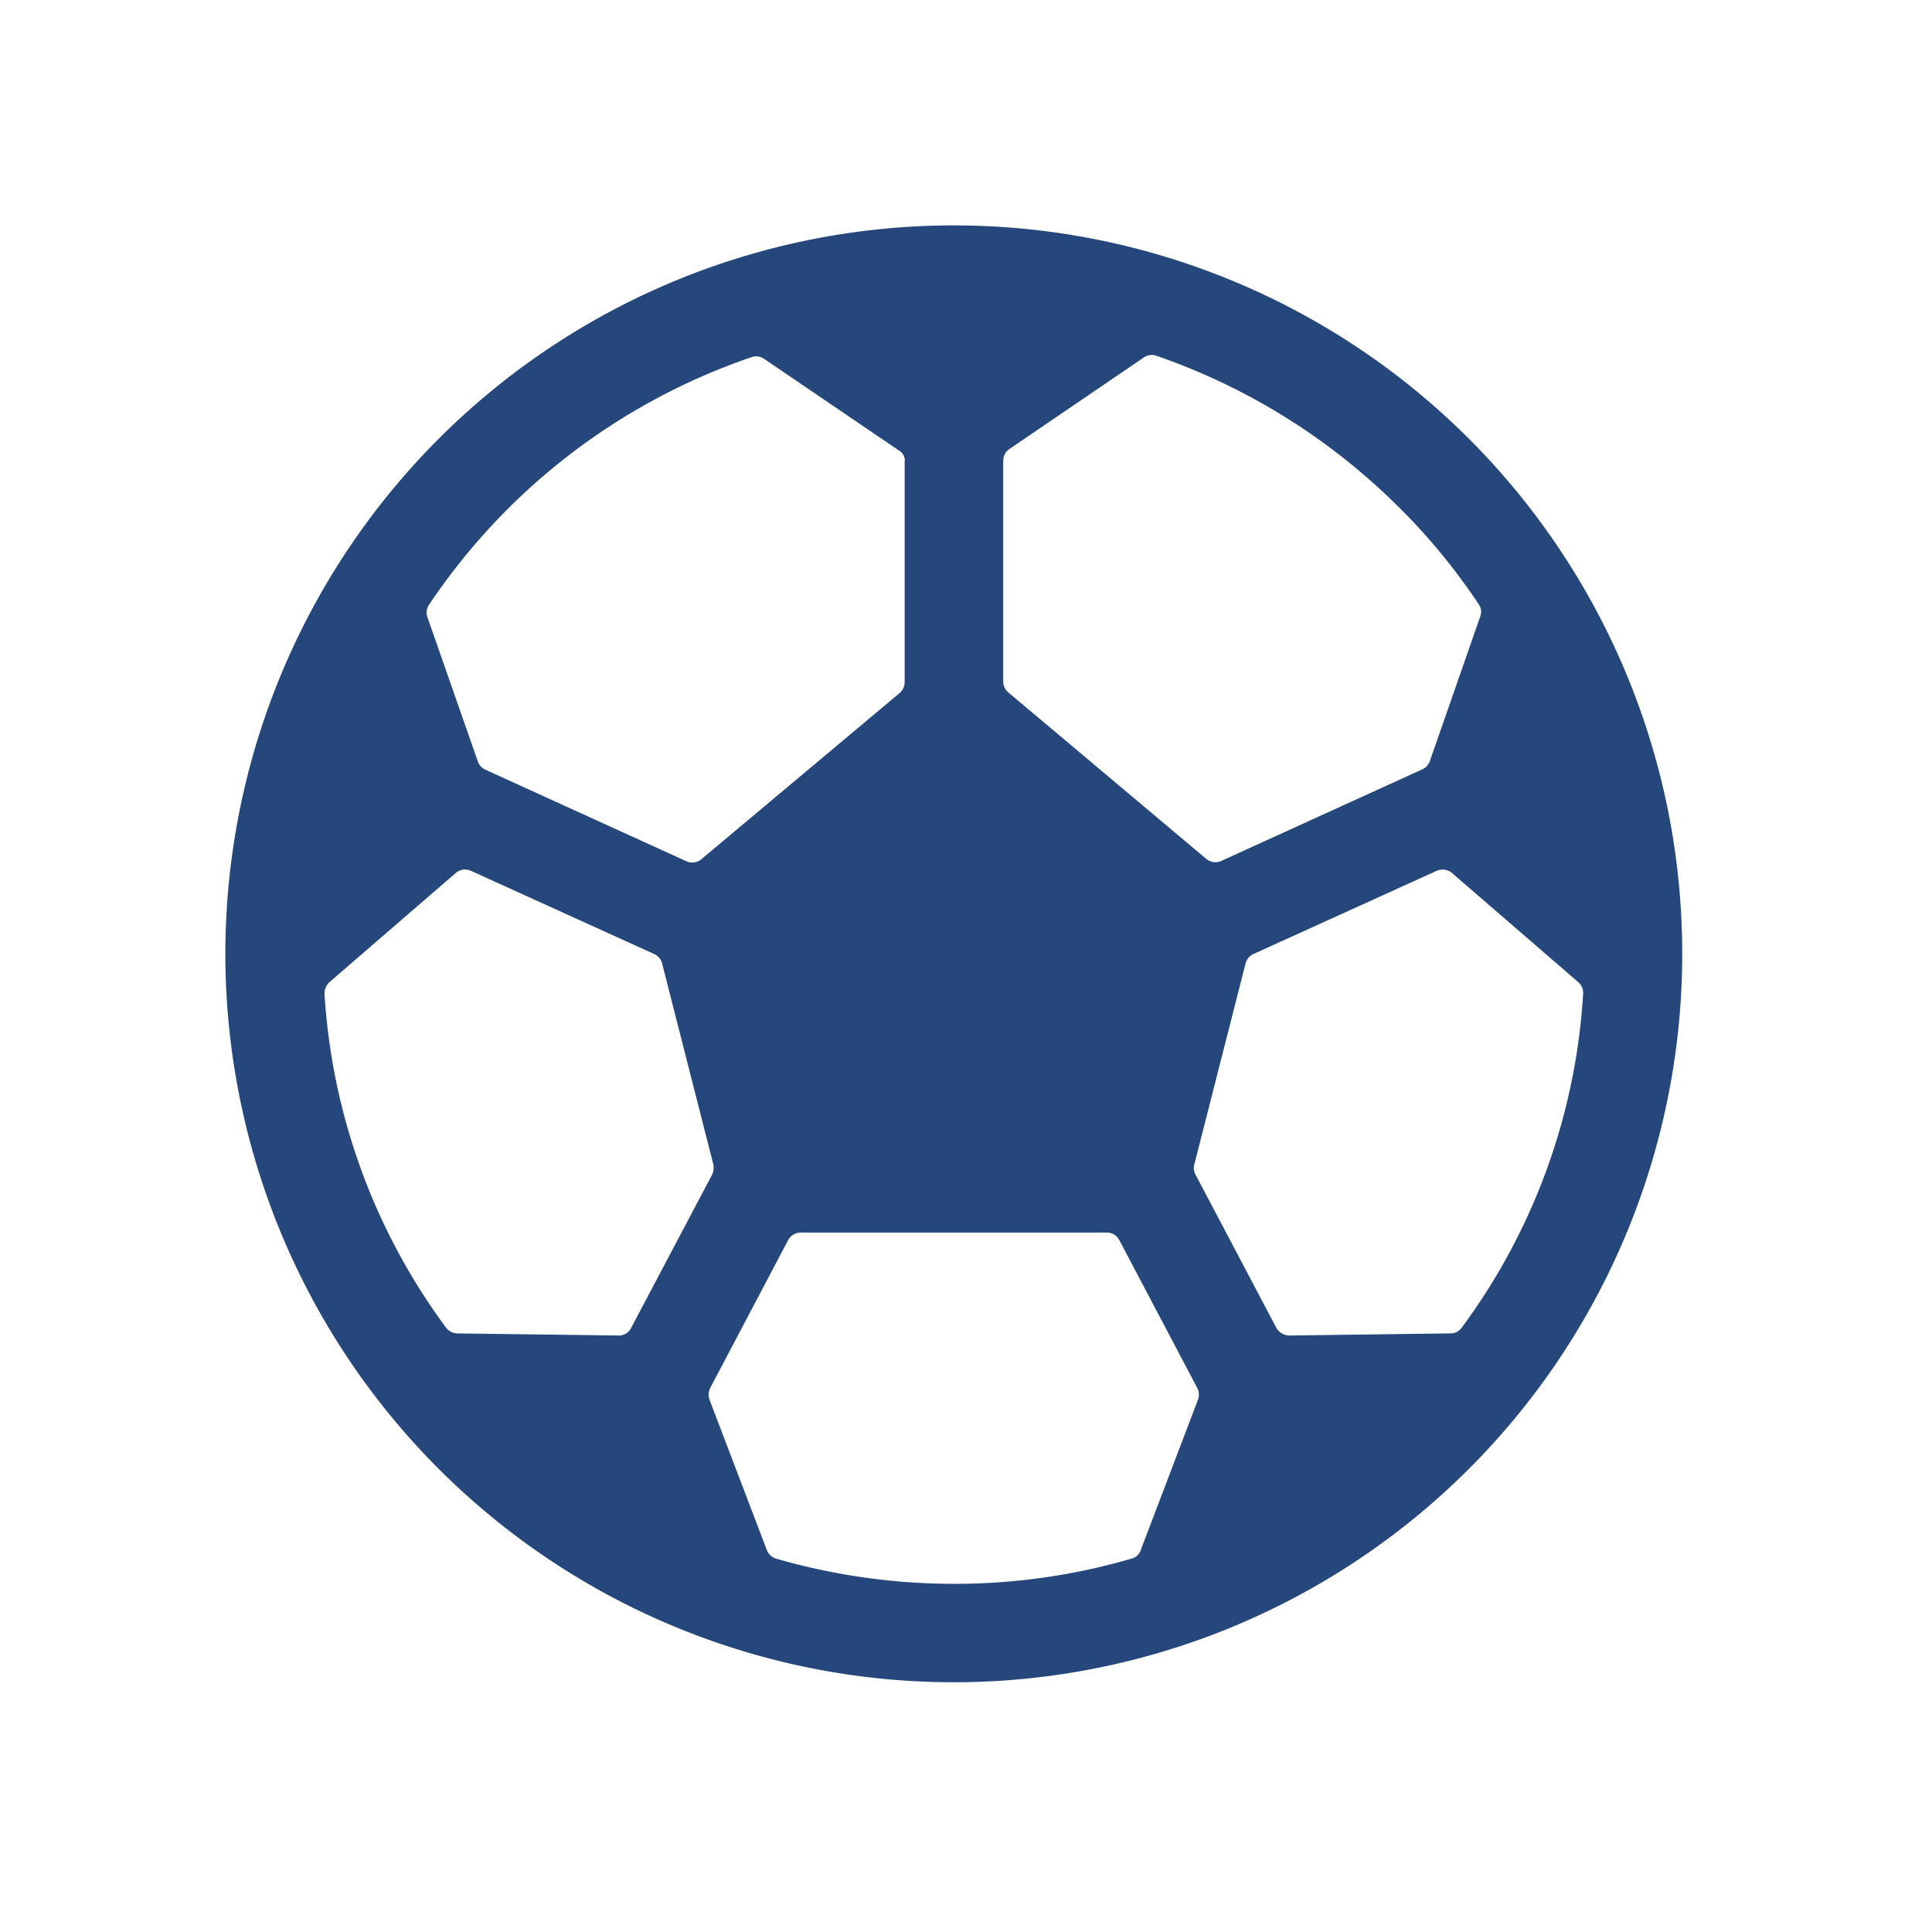 <svg xmlns="http://www.w3.org/2000/svg" xmlns:xlink="http://www.w3.org/1999/xlink" width="60" height="60" viewBox="0 0 60 60">
  <defs>
    <clipPath id="clip-path">
      <rect id="Rectangle_1092" data-name="Rectangle 1092" width="60" height="60" transform="translate(15316 5860)" fill="#fff" stroke="#707070" stroke-width="1"/>
    </clipPath>
  </defs>
  <g id="_15._Sport_Allowances" data-name="15. Sport Allowances" transform="translate(-15316 -5860)" clip-path="url(#clip-path)">
    <path id="Icon_ionic-ios-football" data-name="Icon ionic-ios-football" d="M26,3.375A22.622,22.622,0,1,0,48.618,26,22.618,22.618,0,0,0,26,3.375Zm13.845,8.777A19.424,19.424,0,0,1,42.3,15.143a.4.4,0,0,1,.044.381l-1.566,4.492a.432.432,0,0,1-.228.25l-6.254,2.849a.438.438,0,0,1-.457-.065l-6.156-5.177a.446.446,0,0,1-.152-.337V10.673a.434.434,0,0,1,.2-.359L31.9,7.475a.428.428,0,0,1,.381-.054A19.821,19.821,0,0,1,39.842,12.152ZM31.8,44.518a.4.4,0,0,1-.283.261A19.549,19.549,0,0,1,26,45.562a19.889,19.889,0,0,1-5.525-.783.451.451,0,0,1-.283-.261l-1.784-4.677a.457.457,0,0,1,.022-.359l2.425-4.6a.44.44,0,0,1,.381-.228h9.516a.427.427,0,0,1,.381.228l2.425,4.6a.457.457,0,0,1,.022.359Zm-7.33-33.824v6.863a.446.446,0,0,1-.152.337L18.155,23.06a.438.438,0,0,1-.457.065l-6.254-2.849a.429.429,0,0,1-.228-.25L9.65,15.545a.426.426,0,0,1,.044-.381,19.718,19.718,0,0,1,10.028-7.7.428.428,0,0,1,.381.054l4.176,2.839A.36.36,0,0,1,24.474,10.694ZM6.605,26.878l3.926-3.393A.434.434,0,0,1,11,23.419l5.7,2.588a.436.436,0,0,1,.239.294l1.588,6.232a.52.52,0,0,1-.033.315l-2.523,4.774a.423.423,0,0,1-.392.228l-5-.065a.454.454,0,0,1-.348-.174A19.437,19.437,0,0,1,6.453,27.237.476.476,0,0,1,6.605,26.878ZM36.013,37.612,33.5,32.848a.4.4,0,0,1-.033-.315L35.056,26.3a.436.436,0,0,1,.239-.294l5.7-2.588a.457.457,0,0,1,.468.065l3.926,3.393a.44.44,0,0,1,.152.359,19.38,19.38,0,0,1-3.774,10.376.423.423,0,0,1-.348.174l-5.014.065A.477.477,0,0,1,36.013,37.612Z" transform="translate(15319.625 5863.625)" fill="#25477c"/>
  </g>
</svg>

